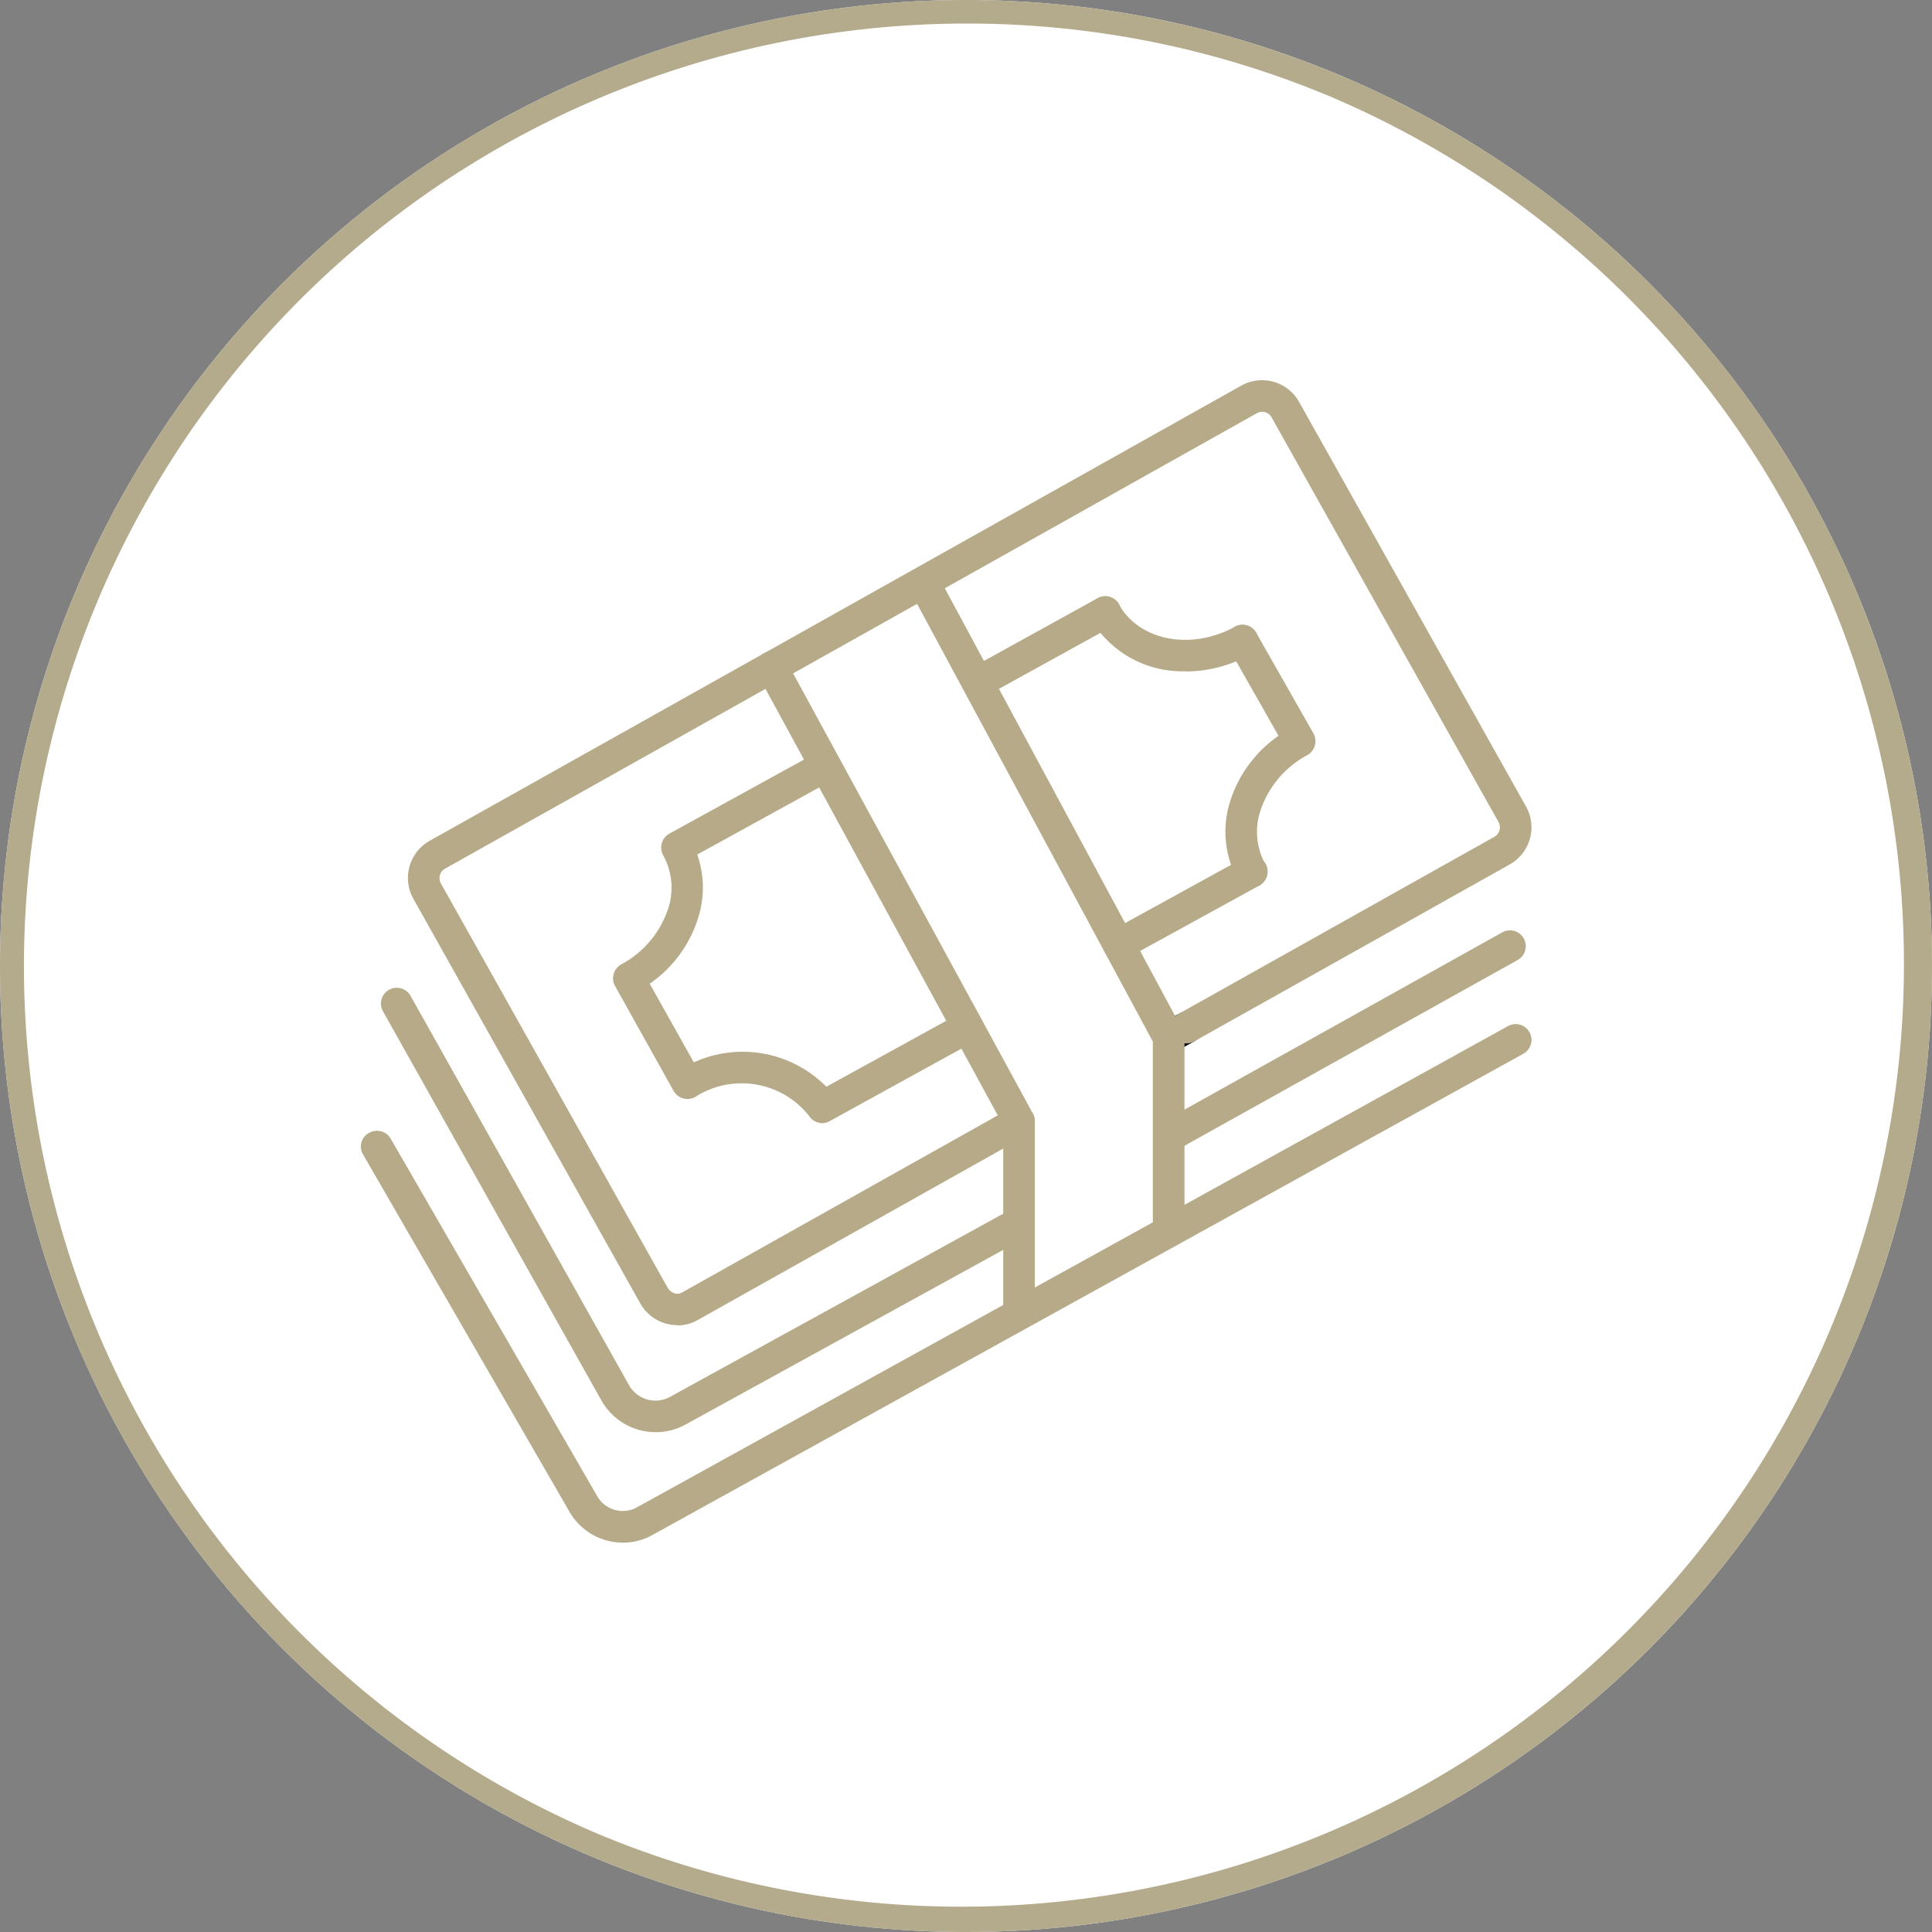 <svg xmlns="http://www.w3.org/2000/svg" width="82" height="82" viewBox="0 0 82 82"><rect x="0" y="0" width="82" height="82" fill="#808080" stroke="none"/><g transform="translate(-1052 -2259)"><circle cx="41" cy="41" r="41" transform="translate(1052 2259)" fill="#fff"/><path d="M41,1A40.011,40.011,0,0,0,25.431,77.857,40.011,40.011,0,0,0,56.569,4.143,39.749,39.749,0,0,0,41,1m0-1A41,41,0,1,1,0,41,41,41,0,0,1,41,0Z" transform="translate(1052 2259)" fill="#b4aa8c"/><g transform="translate(1067.324 2275.132)"><path d="M39.672,32.877a.672.672,0,0,1-.327-1.258L40.1,31.2a.671.671,0,1,1,.655,1.172L40,32.79A.643.643,0,0,1,39.672,32.877Z" transform="translate(-5.394 -4.302)" fill="#0a0a0a"/><path d="M13.754,40.113a1.849,1.849,0,0,1-.526-.078,1.817,1.817,0,0,1-1.069-.87L2.552,22.034a1.81,1.81,0,0,1,.655-2.465L37.7.224a1.806,1.806,0,0,1,2.447.724l9.608,17.131a1.81,1.81,0,0,1-.655,2.465L35.685,28.066a.671.671,0,1,1-.655-1.172l13.417-7.523a.468.468,0,0,0,.138-.638L38.977,1.6a.456.456,0,0,0-.612-.207L3.862,20.75a.461.461,0,0,0-.138.638l9.608,17.131a.535.535,0,0,0,.293.241.4.4,0,0,0,.319-.034l13.977-7.842a.671.671,0,1,1,.655,1.172L14.6,39.9a1.752,1.752,0,0,1-.853.224Z" transform="translate(-0.321 0)" fill="#b6aa88"/><g transform="translate(10.692 9.171)"><path d="M39.955,13.83a4.5,4.5,0,0,1-4-2.18.671.671,0,1,1,1.172-.655c.862,1.542,3.068,1.965,4.92.948a.673.673,0,0,1,.646,1.181,5.644,5.644,0,0,1-2.749.715Z" transform="translate(-15.653 -10.643)" fill="#b6aa88"/><path d="M43.683,23.209a.663.663,0,0,1-.586-.345,4.211,4.211,0,0,1-.345-3.24,5.338,5.338,0,0,1,2.077-2.861l-2.111-3.714a.674.674,0,0,1,.25-.913.666.666,0,0,1,.913.25l2.43,4.274a.676.676,0,0,1,.06.517.683.683,0,0,1-.319.405,4.162,4.162,0,0,0-2.008,2.413,2.848,2.848,0,0,0,.224,2.215.669.669,0,0,1-.259.913.643.643,0,0,1-.327.086Z" transform="translate(-16.581 -10.836)" fill="#b6aa88"/><path d="M30.512,14.854a.681.681,0,0,1-.586-.345.67.67,0,0,1,.267-.913l5.2-2.87a.673.673,0,1,1,.646,1.181l-5.2,2.87a.643.643,0,0,1-.327.086Z" transform="translate(-14.82 -10.642)" fill="#b6aa88"/><path d="M21.3,34.081a.679.679,0,0,1-.569-.31,3.645,3.645,0,0,0-4.834-.8.677.677,0,0,1-.913-.259L12.5,28.264a.672.672,0,0,1-.06-.517.683.683,0,0,1,.319-.405,4.162,4.162,0,0,0,2.008-2.413,2.848,2.848,0,0,0-.224-2.215.672.672,0,0,1-.06-.517.683.683,0,0,1,.319-.405l6.049-3.326a.673.673,0,1,1,.646,1.181L15.986,22.68a4.24,4.24,0,0,1,.06,2.62,5.307,5.307,0,0,1-2.077,2.861L15.84,31.5a5,5,0,0,1,5.627,1.034l5.67-3.119a.673.673,0,0,1,.646,1.181l-6.179,3.4a.635.635,0,0,1-.319.086Z" transform="translate(-12.409 -11.713)" fill="#b6aa88"/><path d="M37.212,27.875a.675.675,0,0,1-.319-1.267l5.644-3.1a.673.673,0,1,1,.646,1.181l-5.644,3.1a.635.635,0,0,1-.319.086Z" transform="translate(-15.746 -12.41)" fill="#b6aa88"/></g><path d="M12.648,48.793a2.645,2.645,0,0,1-2.284-1.3L1.066,30.93a.671.671,0,0,1,1.172-.655l9.289,16.554a1.287,1.287,0,0,0,1.723.465L27.5,39.461a.677.677,0,0,1,.913.267.67.67,0,0,1-.267.913L13.9,48.474a2.624,2.624,0,0,1-1.258.319Z" transform="translate(-0.136 -4.139)" fill="#b6aa88"/><path d="M39.932,36.4a.663.663,0,0,1-.586-.345.674.674,0,0,1,.259-.913l14.261-7.954a.671.671,0,0,1,.655,1.172L40.26,36.312a.643.643,0,0,1-.327.086Z" transform="translate(-5.43 -3.747)" fill="#b6aa88"/><path d="M11.115,53.729a2.616,2.616,0,0,1-2.258-1.293L.085,37.253a.659.659,0,0,1,.25-.913.676.676,0,0,1,.922.241l8.772,15.184a1.248,1.248,0,0,0,1.68.465L48.678,31.806a.671.671,0,1,1,.655,1.172L12.356,53.41A2.584,2.584,0,0,1,11.115,53.729Z" transform="translate(0 -4.386)" fill="#b6aa88"/><path d="M30.617,41.96a.673.673,0,0,1-.672-.672V33.481L19.526,14.351a.67.67,0,0,1,.267-.913.685.685,0,0,1,.913.267l10.5,19.277a.671.671,0,0,1,.078.319v7.98a.673.673,0,0,1-.672.672Z" transform="translate(-2.689 -1.847)" fill="#b6aa88"/><path d="M38.028,37.9a.673.673,0,0,1-.672-.672V29.391L27.187,10.511a.675.675,0,0,1,1.189-.638L38.622,28.9a.671.671,0,0,1,.078.319v8.005a.673.673,0,0,1-.672.672Z" transform="translate(-3.75 -1.316)" fill="#b6aa88"/></g></g></svg>